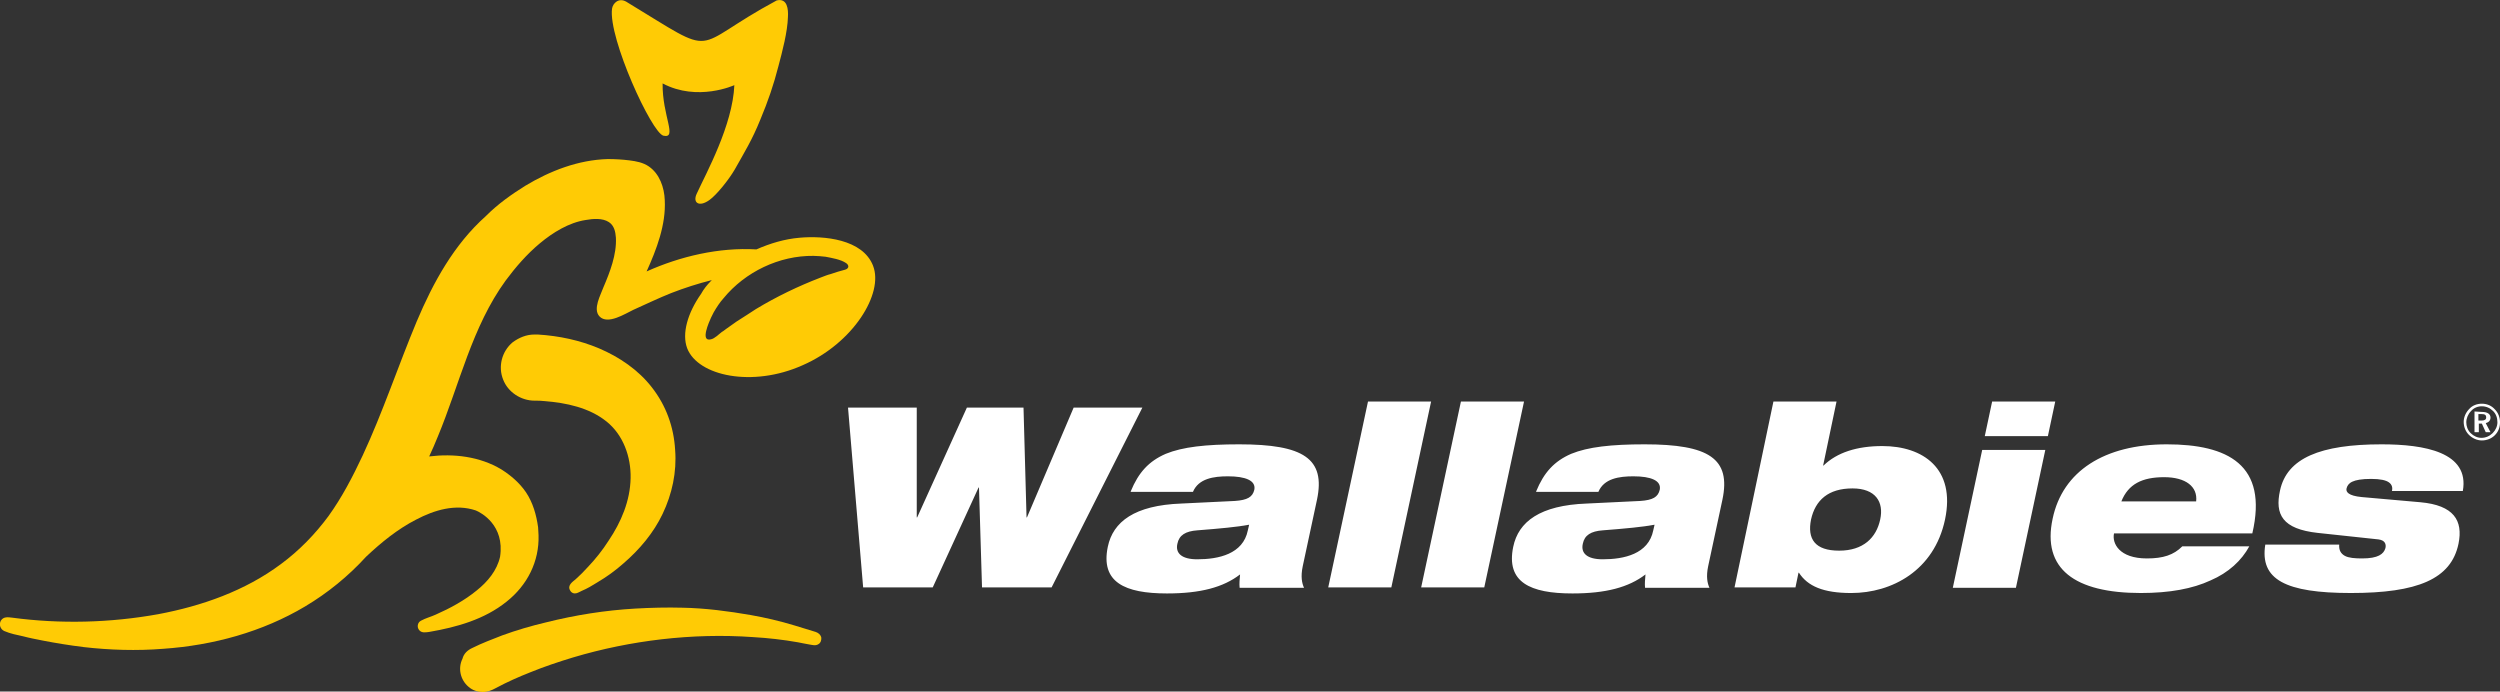 <svg id="Layer_1" xmlns="http://www.w3.org/2000/svg" viewBox="0 0 578.4 160"><rect x="0" y="0" width="578.4" height="160" fill="#333333" stroke="none"/><style>.st0,.st1{fill:#fff}.st1{fill-rule:evenodd;clip-rule:evenodd}.st2{fill:#ffcb05}</style><path class="st0" d="M196.2 94.3h15.9v25.4h.1l11.5-25.4h13.1l.7 25.4h.1l10.8-25.4h15.9l-21 41.6h-16.1l-.7-23.1h-.1l-10.6 23.1h-16.1l-3.5-41.6zM261.6 113.7c1.8-4.4 4.2-7 8.1-8.7 3.9-1.6 9.3-2.2 17-2.2 14.9 0 20 3.3 18 12.8l-3.3 15.4c-.5 2.4-.2 3.9.3 5h-14.9c-.1-.9 0-2 .1-3.1-3.9 3-9.2 4.4-16.9 4.4-9.8 0-15.4-2.6-13.7-10.8 1.2-5.8 6.2-9.6 17-10l12.4-.6c2.9-.2 4.1-.9 4.5-2.6.4-2.1-2-3.1-6.1-3.1-3.3 0-6.8.5-8.1 3.6h-14.4zm27.4 7.7c-2.6.5-6.8.9-12 1.3-2.7.2-4.2 1.1-4.6 3.1-.5 2.2 1 3.6 4.6 3.6 4.9 0 10.6-1.2 11.7-6.7l.3-1.3zM316.5 92.9h14.6l-9.2 43h-14.6l9.2-43zM338 92.9h14.6l-9.2 43h-14.6l9.2-43zM355.4 113.7c1.8-4.4 4.2-7 8.1-8.7 3.9-1.6 9.3-2.2 17-2.2 14.9 0 20 3.3 18 12.8l-3.3 15.4c-.5 2.4-.2 3.9.3 5h-14.9c-.1-.9 0-2 .1-3.1-3.9 3-9.2 4.4-16.9 4.4-9.8 0-15.4-2.6-13.7-10.8 1.2-5.8 6.2-9.6 17-10l12.4-.6c2.9-.2 4.1-.9 4.5-2.6.4-2.1-2-3.1-6.1-3.1-3.3 0-6.8.5-8.1 3.6h-14.4zm27.4 7.7c-2.6.5-6.8.9-12 1.3-2.7.2-4.2 1.1-4.6 3.1-.5 2.2 1 3.6 4.6 3.6 4.9 0 10.6-1.2 11.7-6.7l.3-1.3zM410.3 92.9h14.6l-3.1 14.8h.1c3.1-3 7.7-4.5 13.6-4.5 9.4 0 17 5.2 14.5 17s-12.3 17-21.7 17c-6.5 0-10.1-1.6-12.1-4.7h-.1l-.7 3.4h-14.1l9-43zm15.2 34.5c5.6 0 8.6-3 9.5-7.2.9-4.1-1.1-7.2-6.4-7.2-5.6 0-8.6 2.7-9.6 7.2-.9 4.5.9 7.2 6.5 7.2zM458.6 104.1h14.6l-6.8 31.9h-14.6l6.8-31.9zm2.3-11.2h14.6l-1.7 8h-14.6l1.7-8zM520.4 126.4c-1.8 3.3-4.8 6.1-9 7.9-4.1 1.9-9.4 2.9-16.1 2.9-15.3 0-22.9-5.6-20.4-17.2 2.3-11 12-17.2 26.4-17.2 14.1 0 23.5 4.7 19.8 20.6h-32c-.5 2.3 1.2 5.8 7.6 5.8 3.8 0 6.2-.8 8.2-2.8h15.5zM508.1 116c.4-3.4-2.4-5.6-7.4-5.6-5.1 0-8.3 1.6-9.9 5.6h17.3zM536.3 123.3c-8.3-.9-10-4.3-8.8-9.8 1.6-7.5 9.3-10.7 23.5-10.7 9.9 0 20.4 1.8 18.8 10.8h-16.4c.2-.8 0-1.5-.7-2s-2-.8-4.1-.8c-4.4 0-5.4 1-5.7 2.2-.2.8.4 1.7 3.5 2l13.6 1.2c7.7.7 9.9 4.2 8.8 9.6-1.7 8.2-9.5 11.4-24.9 11.4-15.1 0-21.1-3.1-19.8-11.2h17.1c-.1 1.3.4 2.1 1.3 2.6s2.4.6 4 .6c3.7 0 5-1 5.4-2.4.2-.9-.1-1.8-1.6-2l-14-1.5z"></path><path class="st1" d="M574.2 93.4c-1.1 0-2.2.4-2.9 1.2-.8.8-1.3 1.9-1.3 3s.4 2.2 1.2 3c.8.8 1.9 1.3 3 1.3s2.2-.4 3-1.2c.8-.8 1.2-1.8 1.2-3 0-1.1-.4-2.2-1.2-3-.8-.9-1.9-1.3-3-1.3m0 .6c1 0 1.9.4 2.6 1.1.7.7 1 1.6 1 2.6 0 .9-.4 1.8-1.1 2.5-.7.7-1.6 1.1-2.6 1.1-.9 0-1.8-.4-2.5-1.1-.7-.7-1-1.6-1-2.5 0-.9.4-1.9 1.1-2.6.6-.7 1.5-1.1 2.5-1.1zm-1.7 1.2v4.8h1v-2h.7l.9 2h1.1l-1.1-2.1c.7-.2 1.1-.6 1.1-1.3 0-.8-.7-1.3-2-1.3l-1.7-.1zm1 .6h.6c.8 0 1.1.2 1.1.8 0 .5-.4.7-1.1.7h-.7v-1.5h.1zm0 0"></path><g><path class="st2" d="M123.6 77.4h.9c4.8.3 9.6 1.3 14.1 3.2 4.7 2 9.1 5 12.2 9 3.3 4.2 5.1 9.2 5.4 14.5.4 5.1-.7 10.2-2.9 14.8-2.1 4.4-5.3 8.2-9 11.4-1.9 1.7-4 3.2-6.2 4.5-1.1.7-2.3 1.4-3.5 1.9-.5.2-1 .6-1.6.6-.5 0-.9-.3-1.1-.7-.7-1.2.6-2 1.3-2.6 1-.9 1.9-1.8 2.8-2.8 1.8-1.9 3.4-3.9 4.8-6.1 2.9-4.3 5-9.2 5.1-14.5.1-4.9-1.7-10-5.6-13.1-4-3.2-9.3-4.3-14.3-4.7-.8-.1-1.5-.1-2.3-.1 0 0-.1 0 0 0-3.2 0-6.2-2-7.3-4.9-1.2-3-.3-6.5 2.2-8.6 1.5-1.1 3.2-1.8 5-1.8zM109.3 149.9c2.2-1.1 4.6-2 6.9-2.9 3.3-1.2 6.7-2.2 10.1-3 6.8-1.7 13.7-2.8 20.7-3.2 3.6-.2 7.3-.3 10.9-.2 5.3.1 10.6.8 15.8 1.7 3.4.6 6.8 1.4 10.1 2.4 1.6.5 3.3 1 4.9 1.5.6.2 1.1.6 1.3 1.2.1.6-.1 1.3-.6 1.6-.7.5-1.5.2-2.2.1-.9-.2-1.8-.3-2.6-.5-3.4-.6-6.9-1-10.4-1.2-7-.5-14.1-.3-21.1.5-6.9.8-13.8 2.2-20.5 4.2-3.3 1-6.6 2.1-9.8 3.4-2.8 1.1-5.5 2.3-8.1 3.7-.9.5-1.9.9-3 .9-1.2 0-2.4-.4-3.3-1.2-1.9-1.6-2.5-4.3-1.4-6.5.3-1.2 1.2-2 2.3-2.5zM153.3 19.3c8.1 4.3 16.6.4 16.6.4-.4 9.3-6.5 20.3-8.7 25.1-1 2.1.5 3.2 2.9 1.5 1.7-1.2 4.5-4.7 5.9-7.1 2.3-4.1 4-6.8 5.9-11.5 1.8-4.3 3.1-8.1 4.2-12.4.9-3.4 2.1-7.9 2.2-11.4.1-1.7-.1-4.4-2.6-3.8C159 11.2 167 13.8 144.9.4c-1.7-1-3.1.3-3.3 1.6-.9 6.8 9.2 28.8 11.9 29.4 3.3.7-.3-4.6-.2-12.1z"></path><path class="st2" d="M202 61.5c-2.4-6.2-11.4-7-17-6.5-3.5.3-6.8 1.3-10 2.7-8.7-.5-17.6 1.6-25.4 5.1 2.3-5.1 4.5-10.8 4.2-16.5-.1-2.9-1.2-6.1-3.7-7.8-1.3-.9-2.9-1.2-4.5-1.4-1.6-.2-3.3-.3-5-.3-6.8.2-13.3 2.7-19.1 6.2-3.2 2-6.3 4.2-9 6.9l-.1.1c-7.4 6.6-12.2 15.4-16 24.4-4.3 10.3-7.8 20.9-12.5 31-2.3 4.9-4.8 9.7-7.9 14-3.1 4.2-6.8 8-11 11.1-8.3 6.2-18.3 9.7-28.4 11.6-11.1 2-22.6 2.3-33.8.8-.9-.1-2-.3-2.6.7-.5.9-.1 2 .8 2.4 1.4.6 2.9.9 4.3 1.2 1.5.4 3.1.7 4.6 1 3.1.6 6.2 1.1 9.4 1.5 6.1.7 12.3.9 18.5.4 11.5-.8 22.9-3.9 32.8-9.8 5.2-3.1 10-7 14.1-11.5 3.5-3.3 7.3-6.4 11.6-8.6 4.2-2.2 9.1-3.7 13.8-2.1 1.2.5 6.7 3.4 5.6 10.7-.7 3.2-2.9 5.8-5.4 7.8-2.8 2.3-6.1 4.1-9.5 5.6-1.1.5-2.3.8-3.4 1.4-.8.4-1 1.5-.4 2.2.6.7 1.5.5 2.3.4 6.4-1.1 12.8-2.9 17.9-7 4.8-3.8 7.6-9.3 7.4-15.4 0-.6-.1-1.2-.1-1.8-.4-2.9-1.2-5.7-2.8-8.1-1.5-2.2-3.5-3.9-5.7-5.3-5-3-11-3.7-16.7-3 .7-1.5 1.4-3.1 2-4.6 5-12 7.9-25.4 15.7-36.1 2.3-3.1 4.9-6.1 7.9-8.6s6.7-4.8 10.6-5.4c1.7-.3 3.9-.5 5.4.5 1.2.8 1.5 2.2 1.6 3.6.2 3.9-1.4 8-2.9 11.5-.6 1.7-2.5 5-.9 6.7 1.9 2 5.9-.6 7.8-1.5 2.9-1.3 5.8-2.7 8.8-3.9 3.1-1.2 6.2-2.2 9.4-3l-.2.2c-.9.9-1.7 1.9-2.3 3-3.1 4.4-4.5 9.2-3.2 12.6 2.5 6.4 15.1 9.1 26.7 3.9 11.7-5.1 18.8-16.6 16.3-23zm-6.5.9c-1.1.3-2.2.6-3.3 1-.8.2-1.5.5-2.3.8-5.2 2-10.2 4.4-15 7.3l-2 1.3c-.8.5-1.7 1.1-2.5 1.6-.8.6-1.6 1.1-2.4 1.7-.3.2-.6.5-1 .7-.8.6-1.6 1.5-2.5 1.7-2.6.7-.4-4.1 0-5l.6-1.2c.7-1.2 1.4-2.3 2.3-3.3 5-6.1 12.9-9.9 20.8-9.8.9 0 1.8.1 2.8.2 1.5.3 3.5.6 4.8 1.5.8.6.5 1.3-.3 1.5z"></path></g></svg>